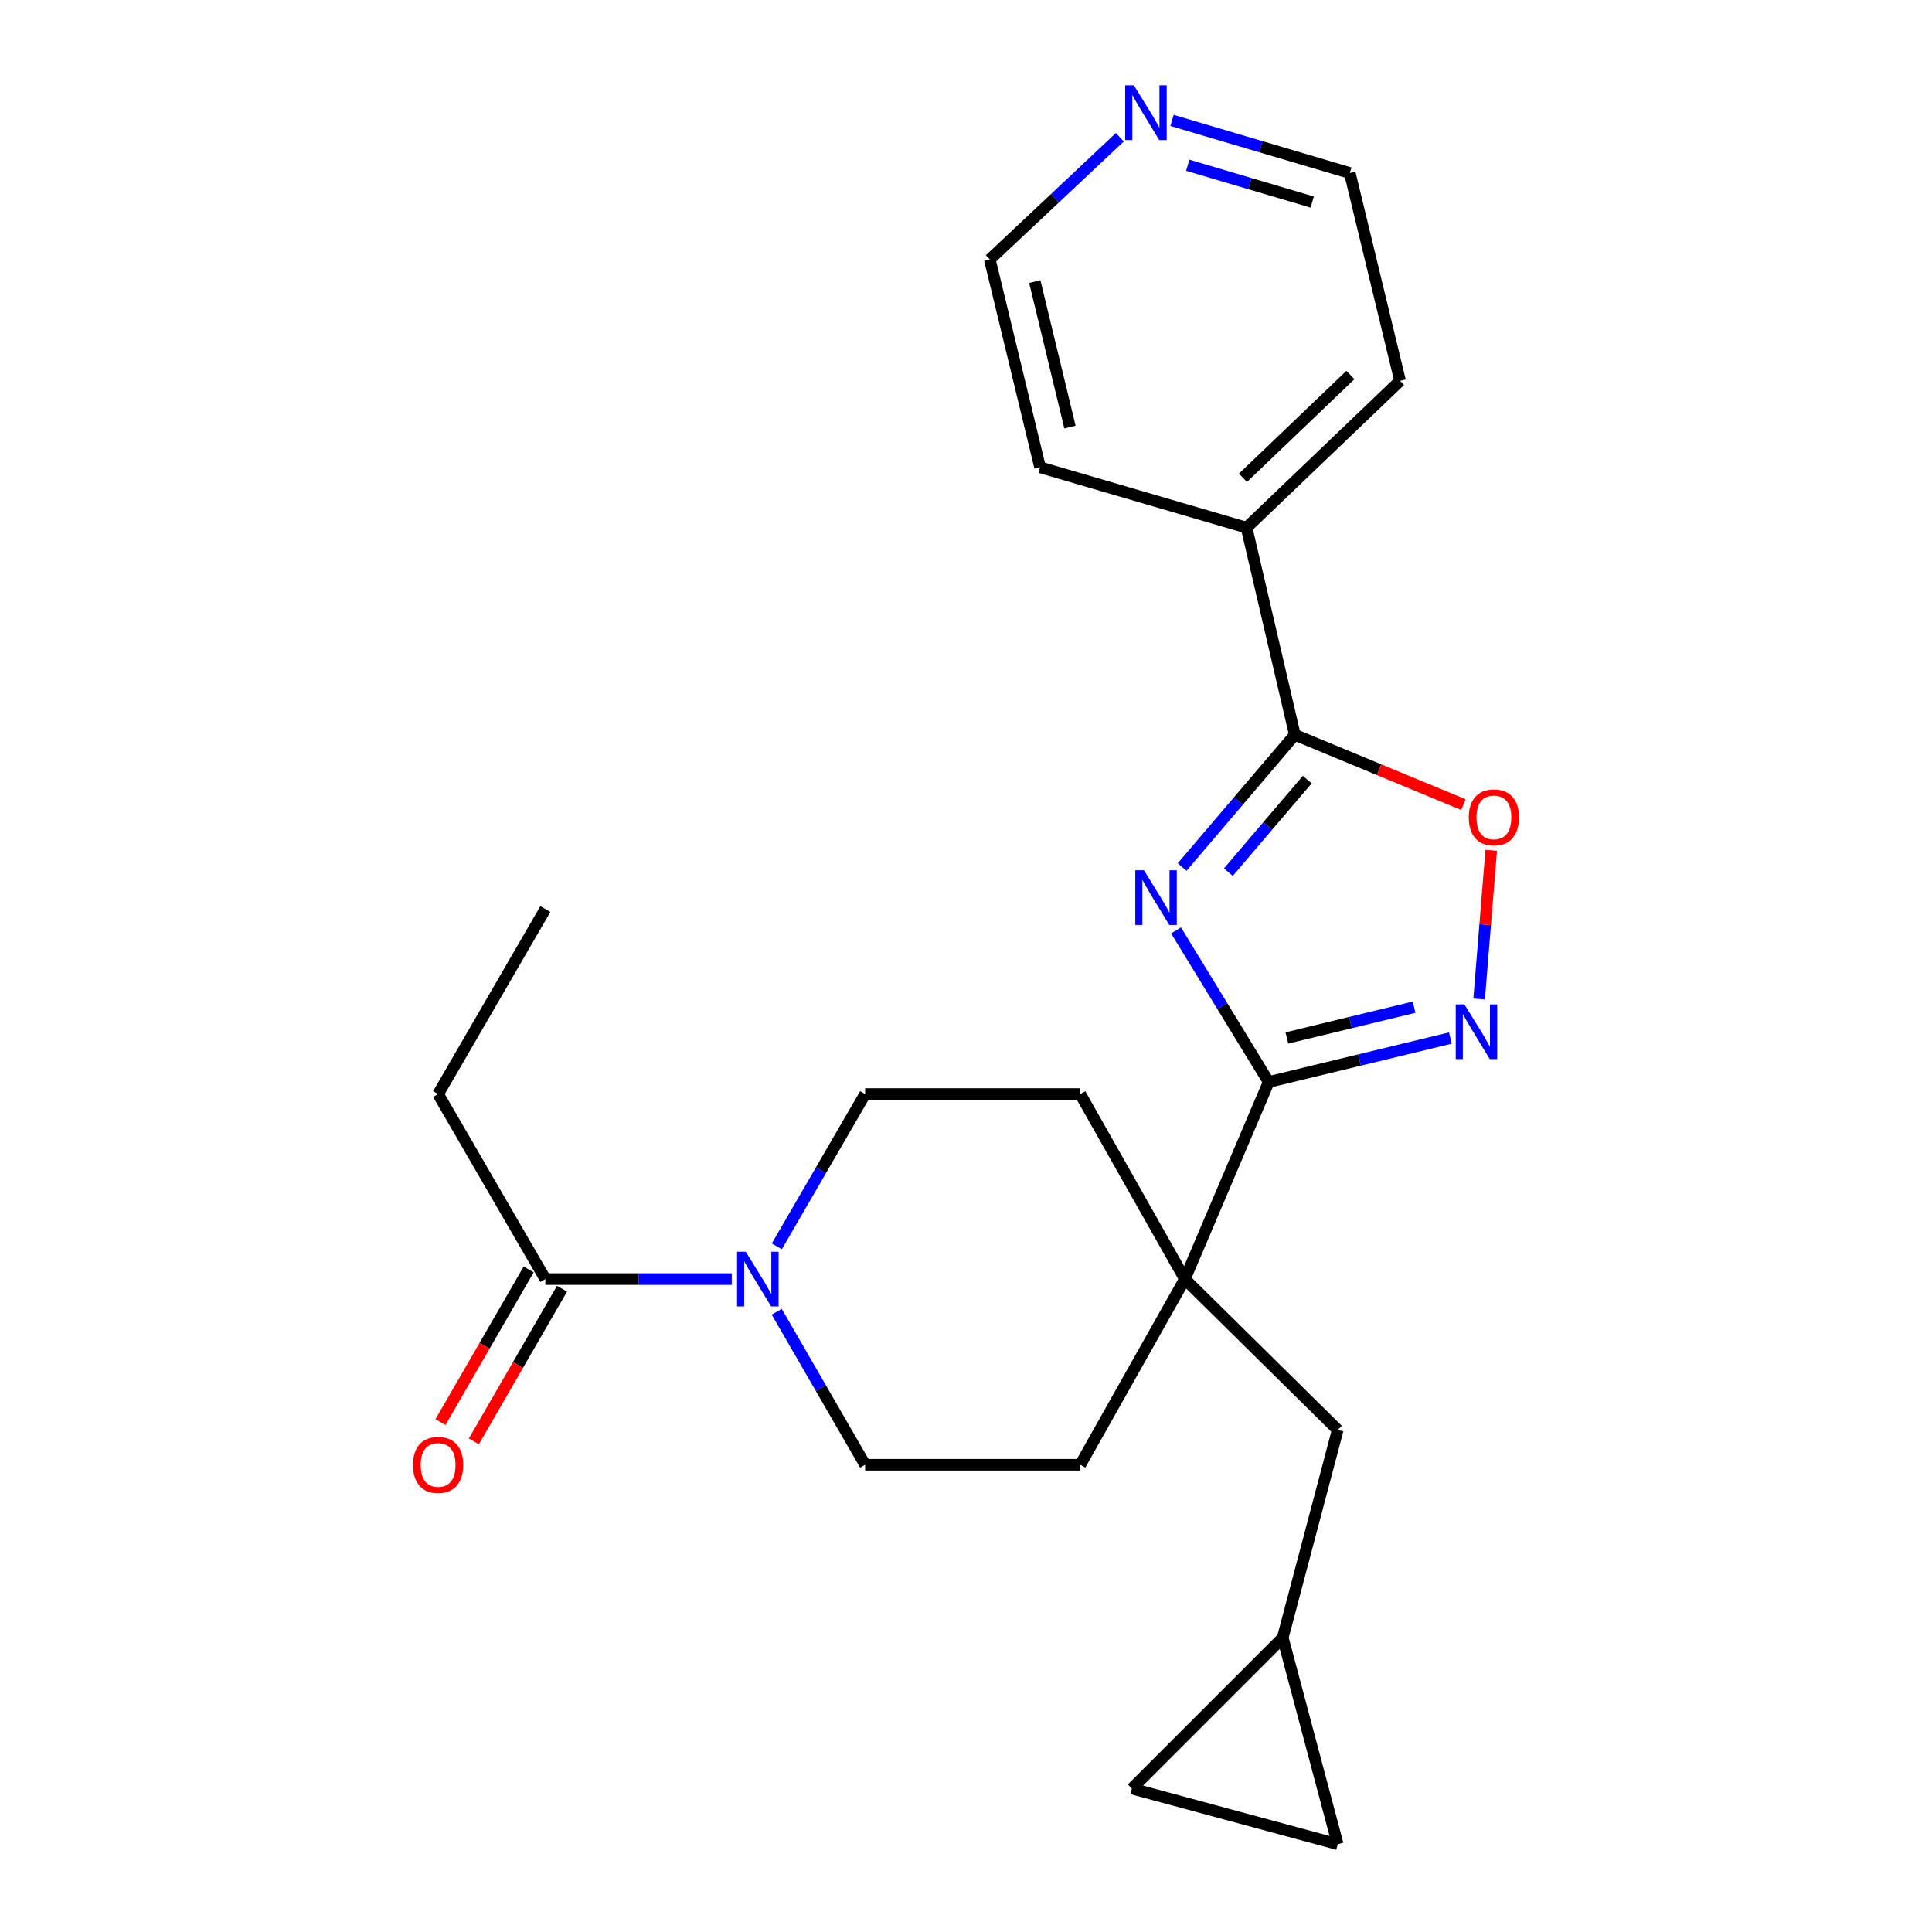 <?xml version='1.0' encoding='iso-8859-1'?>
<svg version='1.1' baseProfile='full'
              xmlns='http://www.w3.org/2000/svg'
                      xmlns:rdkit='http://www.rdkit.org/xml'
                      xmlns:xlink='http://www.w3.org/1999/xlink'
                  xml:space='preserve'
width='1000px' height='1000px' viewBox='0 0 1000 1000'>
<!-- END OF HEADER -->
<rect style='opacity:1.0;fill:#FFFFFF;stroke:none' width='1000' height='1000' x='0' y='0'> </rect>
<path class='bond-0' d='M 608.726,481.575 L 632.7,520.806' style='fill:none;fill-rule:evenodd;stroke:#0000FF;stroke-width:6px;stroke-linecap:butt;stroke-linejoin:miter;stroke-opacity:1' />
<path class='bond-0' d='M 632.7,520.806 L 656.674,560.037' style='fill:none;fill-rule:evenodd;stroke:#000000;stroke-width:6px;stroke-linecap:butt;stroke-linejoin:miter;stroke-opacity:1' />
<path class='bond-1' d='M 611.873,448.767 L 641.036,414.545' style='fill:none;fill-rule:evenodd;stroke:#0000FF;stroke-width:6px;stroke-linecap:butt;stroke-linejoin:miter;stroke-opacity:1' />
<path class='bond-1' d='M 641.036,414.545 L 670.199,380.323' style='fill:none;fill-rule:evenodd;stroke:#000000;stroke-width:6px;stroke-linecap:butt;stroke-linejoin:miter;stroke-opacity:1' />
<path class='bond-1' d='M 635.798,451.433 L 656.212,427.477' style='fill:none;fill-rule:evenodd;stroke:#0000FF;stroke-width:6px;stroke-linecap:butt;stroke-linejoin:miter;stroke-opacity:1' />
<path class='bond-1' d='M 656.212,427.477 L 676.626,403.522' style='fill:none;fill-rule:evenodd;stroke:#000000;stroke-width:6px;stroke-linecap:butt;stroke-linejoin:miter;stroke-opacity:1' />
<path class='bond-2' d='M 656.674,560.037 L 703.694,548.661' style='fill:none;fill-rule:evenodd;stroke:#000000;stroke-width:6px;stroke-linecap:butt;stroke-linejoin:miter;stroke-opacity:1' />
<path class='bond-2' d='M 703.694,548.661 L 750.714,537.285' style='fill:none;fill-rule:evenodd;stroke:#0000FF;stroke-width:6px;stroke-linecap:butt;stroke-linejoin:miter;stroke-opacity:1' />
<path class='bond-2' d='M 666.091,537.244 L 699.005,529.281' style='fill:none;fill-rule:evenodd;stroke:#000000;stroke-width:6px;stroke-linecap:butt;stroke-linejoin:miter;stroke-opacity:1' />
<path class='bond-2' d='M 699.005,529.281 L 731.919,521.318' style='fill:none;fill-rule:evenodd;stroke:#0000FF;stroke-width:6px;stroke-linecap:butt;stroke-linejoin:miter;stroke-opacity:1' />
<path class='bond-3' d='M 656.674,560.037 L 613.285,662.045' style='fill:none;fill-rule:evenodd;stroke:#000000;stroke-width:6px;stroke-linecap:butt;stroke-linejoin:miter;stroke-opacity:1' />
<path class='bond-4' d='M 670.199,380.323 L 713.824,398.393' style='fill:none;fill-rule:evenodd;stroke:#000000;stroke-width:6px;stroke-linecap:butt;stroke-linejoin:miter;stroke-opacity:1' />
<path class='bond-4' d='M 713.824,398.393 L 757.449,416.463' style='fill:none;fill-rule:evenodd;stroke:#FF0000;stroke-width:6px;stroke-linecap:butt;stroke-linejoin:miter;stroke-opacity:1' />
<path class='bond-15' d='M 670.199,380.323 L 645.22,273.108' style='fill:none;fill-rule:evenodd;stroke:#000000;stroke-width:6px;stroke-linecap:butt;stroke-linejoin:miter;stroke-opacity:1' />
<path class='bond-24' d='M 765.597,517.072 L 768.722,478.597' style='fill:none;fill-rule:evenodd;stroke:#0000FF;stroke-width:6px;stroke-linecap:butt;stroke-linejoin:miter;stroke-opacity:1' />
<path class='bond-24' d='M 768.722,478.597 L 771.847,440.122' style='fill:none;fill-rule:evenodd;stroke:#FF0000;stroke-width:6px;stroke-linecap:butt;stroke-linejoin:miter;stroke-opacity:1' />
<path class='bond-8' d='M 613.285,662.045 L 692.408,740.127' style='fill:none;fill-rule:evenodd;stroke:#000000;stroke-width:6px;stroke-linecap:butt;stroke-linejoin:miter;stroke-opacity:1' />
<path class='bond-13' d='M 613.285,662.045 L 559.151,566.284' style='fill:none;fill-rule:evenodd;stroke:#000000;stroke-width:6px;stroke-linecap:butt;stroke-linejoin:miter;stroke-opacity:1' />
<path class='bond-14' d='M 613.285,662.045 L 559.151,758.161' style='fill:none;fill-rule:evenodd;stroke:#000000;stroke-width:6px;stroke-linecap:butt;stroke-linejoin:miter;stroke-opacity:1' />
<path class='bond-5' d='M 402.04,678.98 L 424.917,718.571' style='fill:none;fill-rule:evenodd;stroke:#0000FF;stroke-width:6px;stroke-linecap:butt;stroke-linejoin:miter;stroke-opacity:1' />
<path class='bond-5' d='M 424.917,718.571 L 447.794,758.161' style='fill:none;fill-rule:evenodd;stroke:#000000;stroke-width:6px;stroke-linecap:butt;stroke-linejoin:miter;stroke-opacity:1' />
<path class='bond-6' d='M 378.764,662.045 L 330.517,662.045' style='fill:none;fill-rule:evenodd;stroke:#0000FF;stroke-width:6px;stroke-linecap:butt;stroke-linejoin:miter;stroke-opacity:1' />
<path class='bond-6' d='M 330.517,662.045 L 282.27,662.045' style='fill:none;fill-rule:evenodd;stroke:#000000;stroke-width:6px;stroke-linecap:butt;stroke-linejoin:miter;stroke-opacity:1' />
<path class='bond-26' d='M 402.071,645.118 L 424.933,605.701' style='fill:none;fill-rule:evenodd;stroke:#0000FF;stroke-width:6px;stroke-linecap:butt;stroke-linejoin:miter;stroke-opacity:1' />
<path class='bond-26' d='M 424.933,605.701 L 447.794,566.284' style='fill:none;fill-rule:evenodd;stroke:#000000;stroke-width:6px;stroke-linecap:butt;stroke-linejoin:miter;stroke-opacity:1' />
<path class='bond-16' d='M 273.637,657.06 L 250.819,696.57' style='fill:none;fill-rule:evenodd;stroke:#000000;stroke-width:6px;stroke-linecap:butt;stroke-linejoin:miter;stroke-opacity:1' />
<path class='bond-16' d='M 250.819,696.57 L 228.002,736.08' style='fill:none;fill-rule:evenodd;stroke:#FF0000;stroke-width:6px;stroke-linecap:butt;stroke-linejoin:miter;stroke-opacity:1' />
<path class='bond-16' d='M 290.903,667.031 L 268.086,706.541' style='fill:none;fill-rule:evenodd;stroke:#000000;stroke-width:6px;stroke-linecap:butt;stroke-linejoin:miter;stroke-opacity:1' />
<path class='bond-16' d='M 268.086,706.541 L 245.268,746.052' style='fill:none;fill-rule:evenodd;stroke:#FF0000;stroke-width:6px;stroke-linecap:butt;stroke-linejoin:miter;stroke-opacity:1' />
<path class='bond-18' d='M 282.27,662.045 L 226.763,566.284' style='fill:none;fill-rule:evenodd;stroke:#000000;stroke-width:6px;stroke-linecap:butt;stroke-linejoin:miter;stroke-opacity:1' />
<path class='bond-7' d='M 663.951,847.674 L 692.408,740.127' style='fill:none;fill-rule:evenodd;stroke:#000000;stroke-width:6px;stroke-linecap:butt;stroke-linejoin:miter;stroke-opacity:1' />
<path class='bond-9' d='M 663.951,847.674 L 692.408,954.545' style='fill:none;fill-rule:evenodd;stroke:#000000;stroke-width:6px;stroke-linecap:butt;stroke-linejoin:miter;stroke-opacity:1' />
<path class='bond-10' d='M 663.951,847.674 L 585.869,925.756' style='fill:none;fill-rule:evenodd;stroke:#000000;stroke-width:6px;stroke-linecap:butt;stroke-linejoin:miter;stroke-opacity:1' />
<path class='bond-27' d='M 692.408,954.545 L 585.869,925.756' style='fill:none;fill-rule:evenodd;stroke:#000000;stroke-width:6px;stroke-linecap:butt;stroke-linejoin:miter;stroke-opacity:1' />
<path class='bond-11' d='M 447.794,758.161 L 559.151,758.161' style='fill:none;fill-rule:evenodd;stroke:#000000;stroke-width:6px;stroke-linecap:butt;stroke-linejoin:miter;stroke-opacity:1' />
<path class='bond-12' d='M 447.794,566.284 L 559.151,566.284' style='fill:none;fill-rule:evenodd;stroke:#000000;stroke-width:6px;stroke-linecap:butt;stroke-linejoin:miter;stroke-opacity:1' />
<path class='bond-21' d='M 645.22,273.108 L 538.338,241.882' style='fill:none;fill-rule:evenodd;stroke:#000000;stroke-width:6px;stroke-linecap:butt;stroke-linejoin:miter;stroke-opacity:1' />
<path class='bond-22' d='M 645.22,273.108 L 724.675,197.12' style='fill:none;fill-rule:evenodd;stroke:#000000;stroke-width:6px;stroke-linecap:butt;stroke-linejoin:miter;stroke-opacity:1' />
<path class='bond-22' d='M 643.357,247.301 L 698.976,194.109' style='fill:none;fill-rule:evenodd;stroke:#000000;stroke-width:6px;stroke-linecap:butt;stroke-linejoin:miter;stroke-opacity:1' />
<path class='bond-17' d='M 606.638,62.317 L 652.647,75.934' style='fill:none;fill-rule:evenodd;stroke:#0000FF;stroke-width:6px;stroke-linecap:butt;stroke-linejoin:miter;stroke-opacity:1' />
<path class='bond-17' d='M 652.647,75.934 L 698.656,89.551' style='fill:none;fill-rule:evenodd;stroke:#000000;stroke-width:6px;stroke-linecap:butt;stroke-linejoin:miter;stroke-opacity:1' />
<path class='bond-17' d='M 614.782,85.521 L 646.988,95.053' style='fill:none;fill-rule:evenodd;stroke:#0000FF;stroke-width:6px;stroke-linecap:butt;stroke-linejoin:miter;stroke-opacity:1' />
<path class='bond-17' d='M 646.988,95.053 L 679.194,104.585' style='fill:none;fill-rule:evenodd;stroke:#000000;stroke-width:6px;stroke-linecap:butt;stroke-linejoin:miter;stroke-opacity:1' />
<path class='bond-25' d='M 579.633,71.027 L 545.976,102.665' style='fill:none;fill-rule:evenodd;stroke:#0000FF;stroke-width:6px;stroke-linecap:butt;stroke-linejoin:miter;stroke-opacity:1' />
<path class='bond-25' d='M 545.976,102.665 L 512.318,134.302' style='fill:none;fill-rule:evenodd;stroke:#000000;stroke-width:6px;stroke-linecap:butt;stroke-linejoin:miter;stroke-opacity:1' />
<path class='bond-23' d='M 226.763,566.284 L 282.27,470.534' style='fill:none;fill-rule:evenodd;stroke:#000000;stroke-width:6px;stroke-linecap:butt;stroke-linejoin:miter;stroke-opacity:1' />
<path class='bond-19' d='M 512.318,134.302 L 538.338,241.882' style='fill:none;fill-rule:evenodd;stroke:#000000;stroke-width:6px;stroke-linecap:butt;stroke-linejoin:miter;stroke-opacity:1' />
<path class='bond-19' d='M 535.601,145.752 L 553.814,221.058' style='fill:none;fill-rule:evenodd;stroke:#000000;stroke-width:6px;stroke-linecap:butt;stroke-linejoin:miter;stroke-opacity:1' />
<path class='bond-20' d='M 698.656,89.551 L 724.675,197.12' style='fill:none;fill-rule:evenodd;stroke:#000000;stroke-width:6px;stroke-linecap:butt;stroke-linejoin:miter;stroke-opacity:1' />
<path  class='atom-0' d='M 592.104 450.459
L 601.384 465.459
Q 602.304 466.939, 603.784 469.619
Q 605.264 472.299, 605.344 472.459
L 605.344 450.459
L 609.104 450.459
L 609.104 478.779
L 605.224 478.779
L 595.264 462.379
Q 594.104 460.459, 592.864 458.259
Q 591.664 456.059, 591.304 455.379
L 591.304 478.779
L 587.624 478.779
L 587.624 450.459
L 592.104 450.459
' fill='#0000FF'/>
<path  class='atom-3' d='M 757.961 519.857
L 767.241 534.857
Q 768.161 536.337, 769.641 539.017
Q 771.121 541.697, 771.201 541.857
L 771.201 519.857
L 774.961 519.857
L 774.961 548.177
L 771.081 548.177
L 761.121 531.777
Q 759.961 529.857, 758.721 527.657
Q 757.521 525.457, 757.161 524.777
L 757.161 548.177
L 753.481 548.177
L 753.481 519.857
L 757.961 519.857
' fill='#0000FF'/>
<path  class='atom-5' d='M 760.237 423.083
Q 760.237 416.283, 763.597 412.483
Q 766.957 408.683, 773.237 408.683
Q 779.517 408.683, 782.877 412.483
Q 786.237 416.283, 786.237 423.083
Q 786.237 429.963, 782.837 433.883
Q 779.437 437.763, 773.237 437.763
Q 766.997 437.763, 763.597 433.883
Q 760.237 430.003, 760.237 423.083
M 773.237 434.563
Q 777.557 434.563, 779.877 431.683
Q 782.237 428.763, 782.237 423.083
Q 782.237 417.523, 779.877 414.723
Q 777.557 411.883, 773.237 411.883
Q 768.917 411.883, 766.557 414.683
Q 764.237 417.483, 764.237 423.083
Q 764.237 428.803, 766.557 431.683
Q 768.917 434.563, 773.237 434.563
' fill='#FF0000'/>
<path  class='atom-6' d='M 385.994 647.885
L 395.274 662.885
Q 396.194 664.365, 397.674 667.045
Q 399.154 669.725, 399.234 669.885
L 399.234 647.885
L 402.994 647.885
L 402.994 676.205
L 399.114 676.205
L 389.154 659.805
Q 387.994 657.885, 386.754 655.685
Q 385.554 653.485, 385.194 652.805
L 385.194 676.205
L 381.514 676.205
L 381.514 647.885
L 385.994 647.885
' fill='#0000FF'/>
<path  class='atom-17' d='M 213.763 758.241
Q 213.763 751.441, 217.123 747.641
Q 220.483 743.841, 226.763 743.841
Q 233.043 743.841, 236.403 747.641
Q 239.763 751.441, 239.763 758.241
Q 239.763 765.121, 236.363 769.041
Q 232.963 772.921, 226.763 772.921
Q 220.523 772.921, 217.123 769.041
Q 213.763 765.161, 213.763 758.241
M 226.763 769.721
Q 231.083 769.721, 233.403 766.841
Q 235.763 763.921, 235.763 758.241
Q 235.763 752.681, 233.403 749.881
Q 231.083 747.041, 226.763 747.041
Q 222.443 747.041, 220.083 749.841
Q 217.763 752.641, 217.763 758.241
Q 217.763 763.961, 220.083 766.841
Q 222.443 769.721, 226.763 769.721
' fill='#FF0000'/>
<path  class='atom-18' d='M 586.887 44.165
L 596.167 59.165
Q 597.087 60.645, 598.567 63.325
Q 600.047 66.005, 600.127 66.165
L 600.127 44.165
L 603.887 44.165
L 603.887 72.485
L 600.007 72.485
L 590.047 56.085
Q 588.887 54.165, 587.647 51.965
Q 586.447 49.765, 586.087 49.085
L 586.087 72.485
L 582.407 72.485
L 582.407 44.165
L 586.887 44.165
' fill='#0000FF'/>
</svg>
